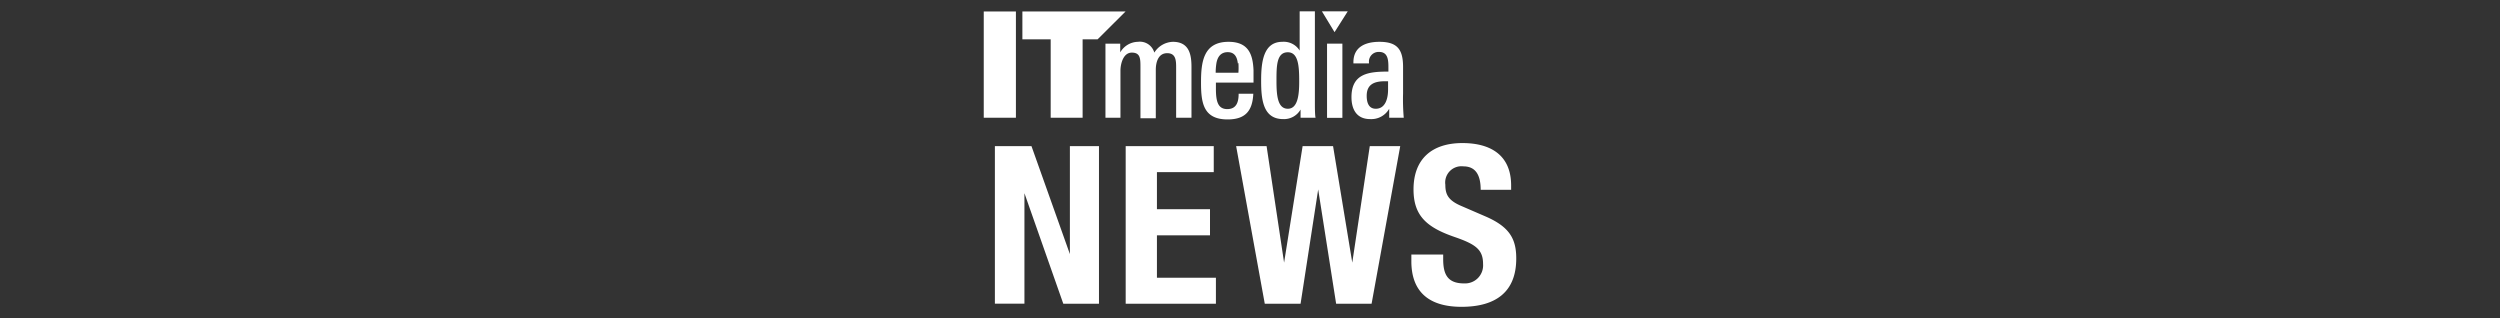 <svg id="レイヤー_1" data-name="レイヤー 1" xmlns="http://www.w3.org/2000/svg" viewBox="0 0 220 28"><rect x="0" y="0" width="220" height="28" fill="#333333" stroke="none"/><defs><style>.cls-1{fill:#fff;}</style></defs><title>logo-itmedia</title><rect class="cls-1" x="86.57" y="1.01" width="2.83" height="9.35"/><polygon class="cls-1" points="95.27 3.46 95.27 10.36 92.46 10.36 92.46 3.46 89.97 3.46 89.97 1.01 99.05 1.01 96.59 3.46 95.27 3.46"/><path class="cls-1" d="M103.5,10.36V6c0-.64,0-1.32-.79-1.32s-1,.81-1,1.46v4.27h-1.35V5.94c0-.77,0-1.31-.76-1.31s-1,1-1,1.59v4.14H97.28V3.84h1.3v.77a1.84,1.84,0,0,1,1.55-.93,1.32,1.32,0,0,1,1.45.95,2,2,0,0,1,1.63-.95c1.47,0,1.64,1.17,1.64,2.22v4.46Z"/><path class="cls-1" d="M107,7.27v.52c0,1.1.16,1.81,1,1.81s1-.67,1-1.35h1.29c-.07,1.49-.68,2.26-2.26,2.26-2.15,0-2.34-1.48-2.34-3.25s.19-3.58,2.42-3.58c1.77,0,2.14,1.12,2.2,2.5,0,.35,0,.73,0,1.09Zm1.93-1.68c-.06-.55-.27-1-.89-1s-.91.43-1,1a5.32,5.32,0,0,0-.06.81h2a6.18,6.18,0,0,0,0-.86"/><path class="cls-1" d="M114.45,10.36l0-.72a1.68,1.68,0,0,1-1.53.84c-1.79,0-1.94-1.75-1.94-3.39s.2-3.41,1.87-3.41a1.64,1.64,0,0,1,1.52.77V1h1.34V9.16c0,.18,0,1,.06,1.2ZM113.33,4.6c-1,0-1,1.23-1,2.53s.11,2.44,1,2.44,1-1.27,1-2.4c0-1.3-.06-2.57-1-2.57"/><polygon class="cls-1" points="117.44 2.83 116.33 1 118.6 1 117.44 2.83"/><rect class="cls-1" x="116.78" y="3.84" width="1.35" height="6.53"/><path class="cls-1" d="M122.25,10.36l0-.79a1.81,1.81,0,0,1-1.68.91c-1.18,0-1.64-.85-1.64-1.93,0-2.1,1.55-2.25,3.25-2.25V6c0-.64,0-1.43-.82-1.43a.85.85,0,0,0-.89.93v.08H119.1V5.48c0-1.38,1.1-1.8,2.29-1.8,1.6,0,2.08.7,2.08,2.22V8.23a18.94,18.94,0,0,0,.06,2.13Zm-.1-3.21h-.28c-.93,0-1.6.27-1.6,1.28,0,.55.15,1.14.8,1.14.89,0,1.08-1,1.08-1.67Z"/><path class="cls-1" d="M90.77,12.86l3.38,9.5h0v-9.5h2.56V26.73H93.57L90.15,17h0v9.72H87.55V12.86Z"/><path class="cls-1" d="M106.81,12.86v2.29h-5v3.26h4.67v2.3h-4.67v3.73H107v2.29H99.06V12.86Z"/><path class="cls-1" d="M108.78,12.86h2.68L113,23.11h0l1.63-10.25h2.68L119,23.11h0l1.54-10.25h2.68L120.7,26.73h-3.12L116,16.67h0l-1.55,10.06H111.3Z"/><path class="cls-1" d="M127,22.4v.4c0,1.31.36,2.14,1.84,2.14a1.59,1.59,0,0,0,1.67-1.71c0-1.26-.64-1.73-2.49-2.37-2.48-.85-3.63-1.88-3.63-4.19,0-2.71,1.65-4.08,4.3-4.08,2.48,0,4.29,1.06,4.29,3.73v.38H130.3c0-1.3-.45-2.06-1.52-2.06a1.43,1.43,0,0,0-1.59,1.62c0,.85.25,1.38,1.44,1.88l2.15.93c2.1.92,2.65,2,2.65,3.68,0,2.93-1.79,4.25-4.82,4.25s-4.41-1.48-4.41-4V22.4Z"/></svg>